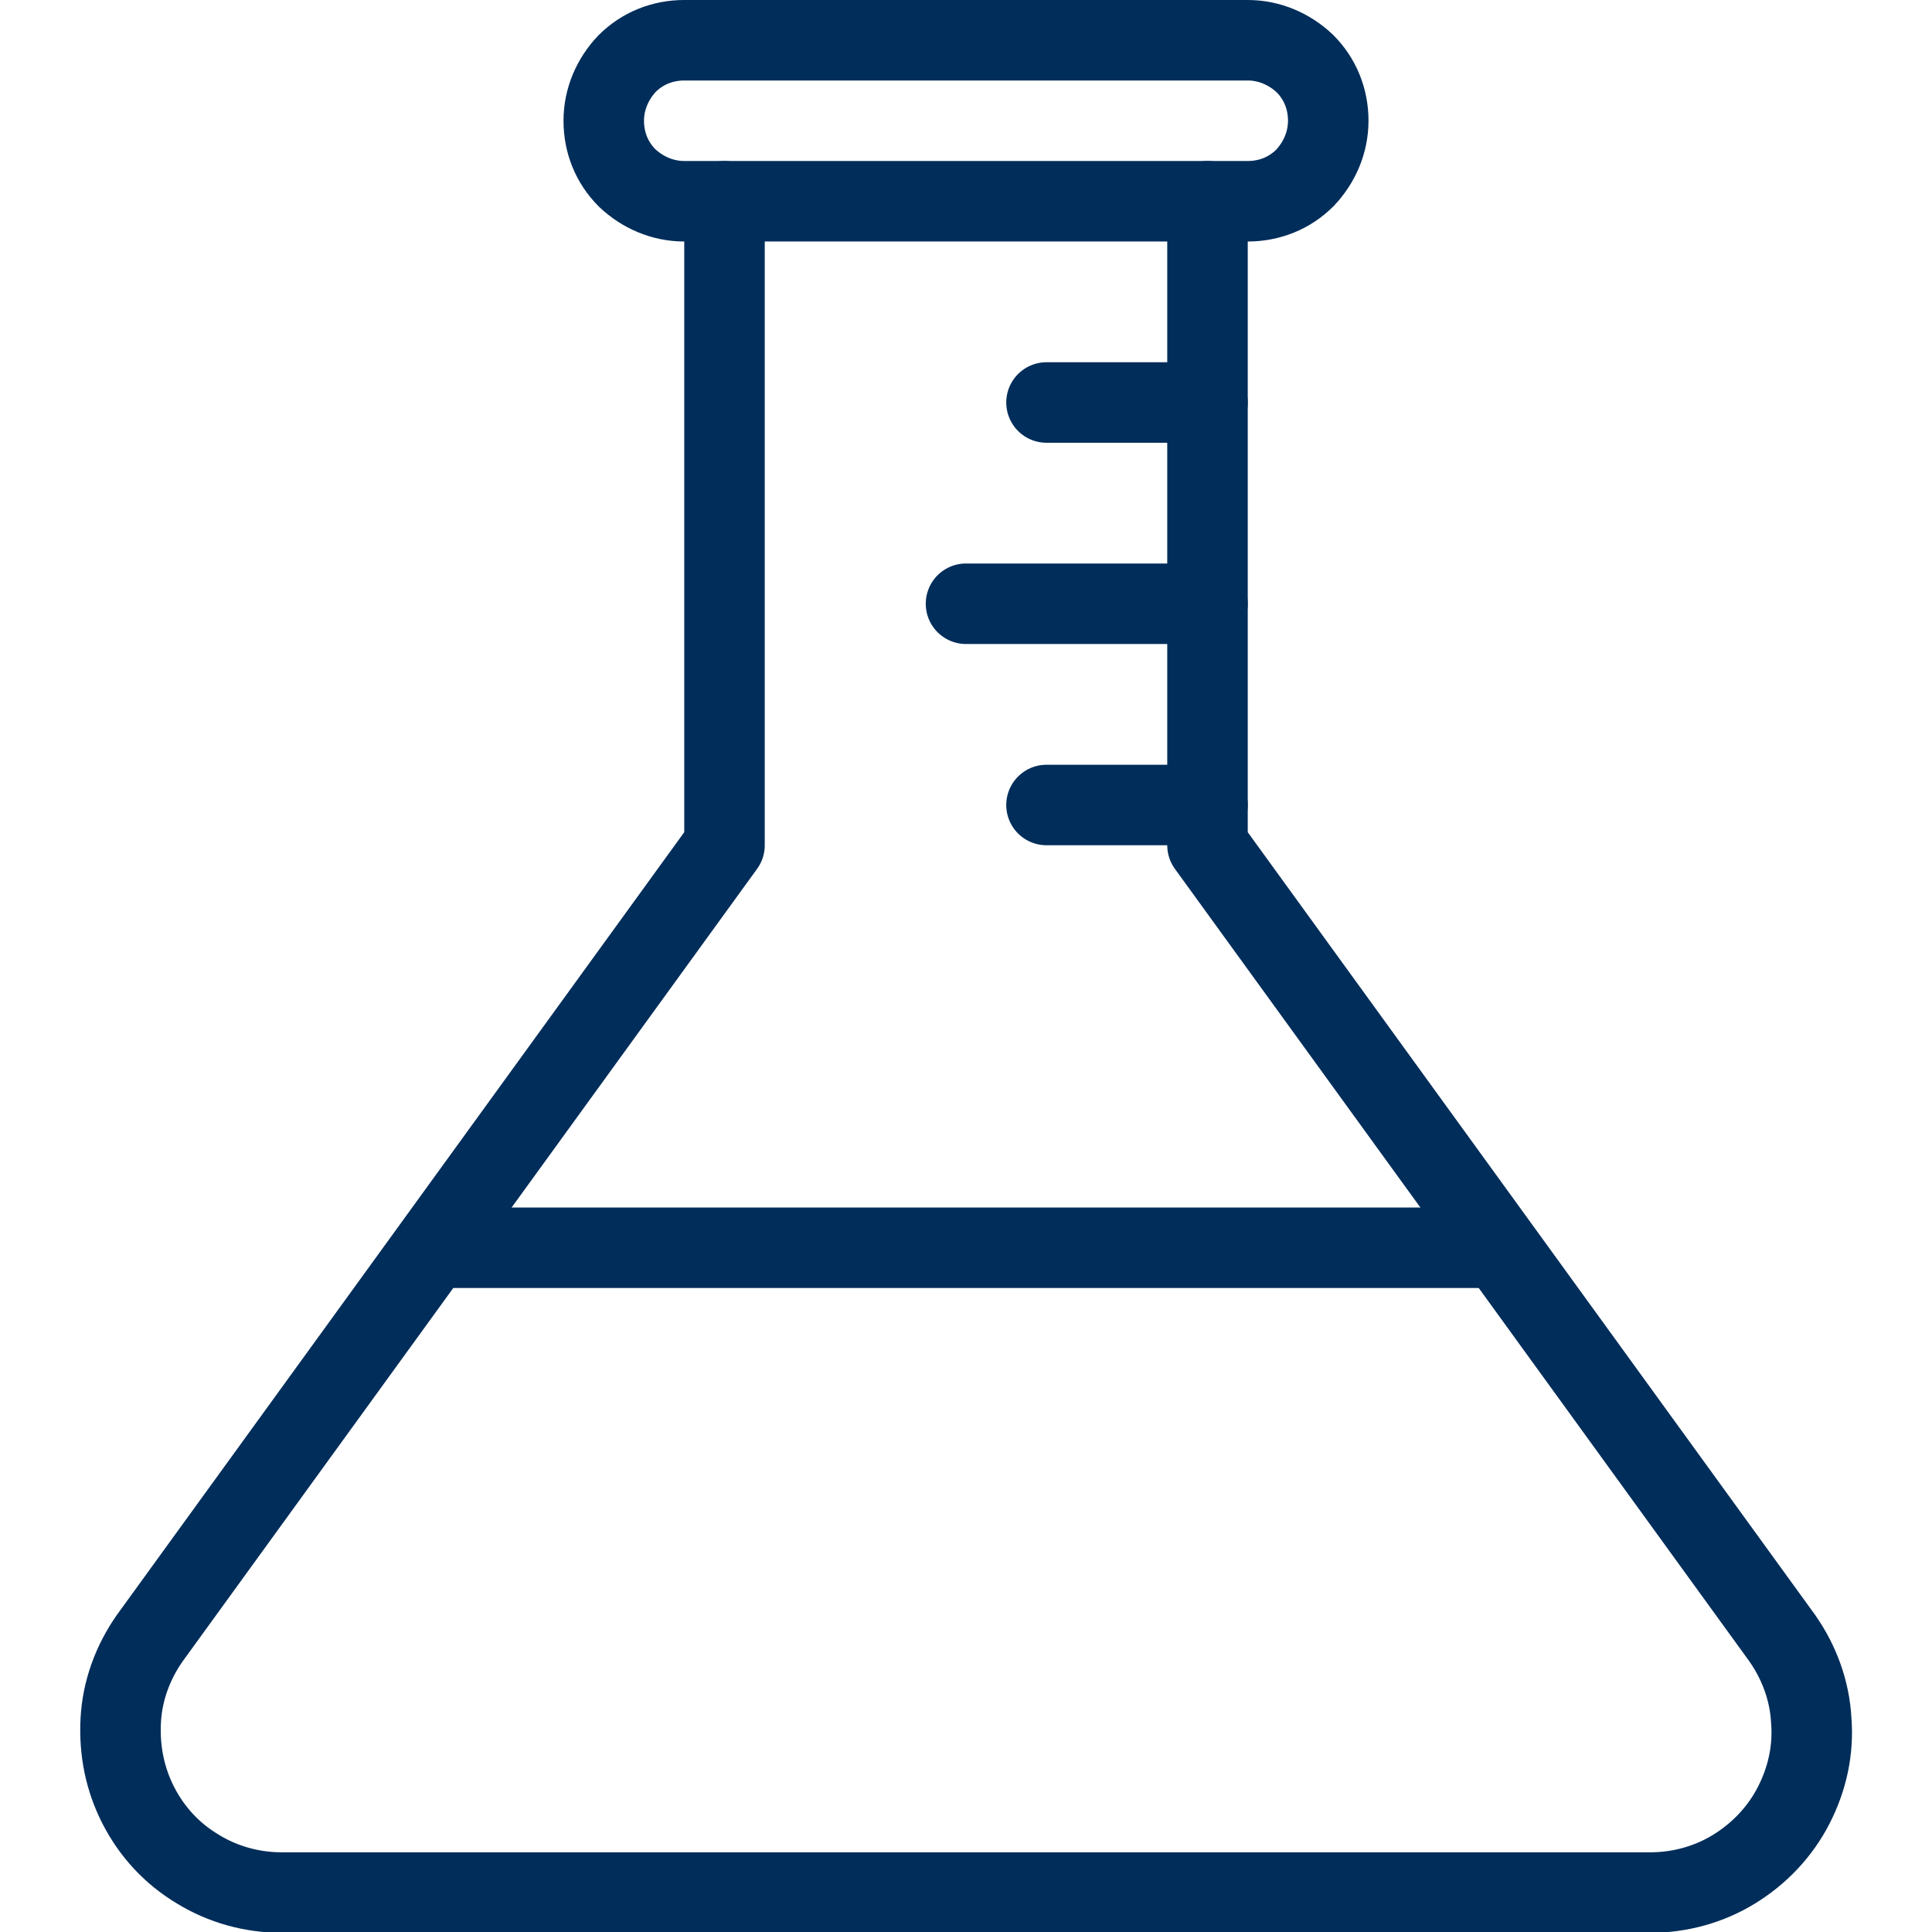 <?xml version="1.0" encoding="UTF-8"?>
<svg id="Lab-Flask-Experiment--Streamline-Ultimate" xmlns="http://www.w3.org/2000/svg" viewBox="0 0 24 24">
  <defs>
    <style>
      .cls-1 {
        fill: none;
        stroke: #002d5a;
        stroke-linecap: round;
        stroke-linejoin: round;
      }
    </style>
  </defs>
  <path class="cls-1" d="M9,2.5v8L1.86,20.35c-.21.3-.34.65-.36,1.02s.05.73.22,1.06c.17.33.42.6.74.79.31.19.67.29,1.04.29h17c.37,0,.73-.1,1.04-.29s.57-.46.74-.79c.17-.33.25-.69.22-1.06-.02-.37-.15-.72-.36-1.02l-7.14-9.85V2.5"/>
  <path class="cls-1" d="M16.5,1.5c0,.27-.11.52-.29.71-.19.19-.44.29-.71.29h-7c-.27,0-.52-.11-.71-.29-.19-.19-.29-.44-.29-.71s.11-.52.29-.71c.19-.19.44-.29.71-.29h7c.27,0,.52.11.71.29.19.19.29.44.29.71Z"/>
  <path class="cls-1" d="M15,5h-2"/>
  <path class="cls-1" d="M15,10h-2"/>
  <path class="cls-1" d="M15,7.5h-3"/>
  <path class="cls-1" d="M5.62,15.5h12.76"/>
</svg>